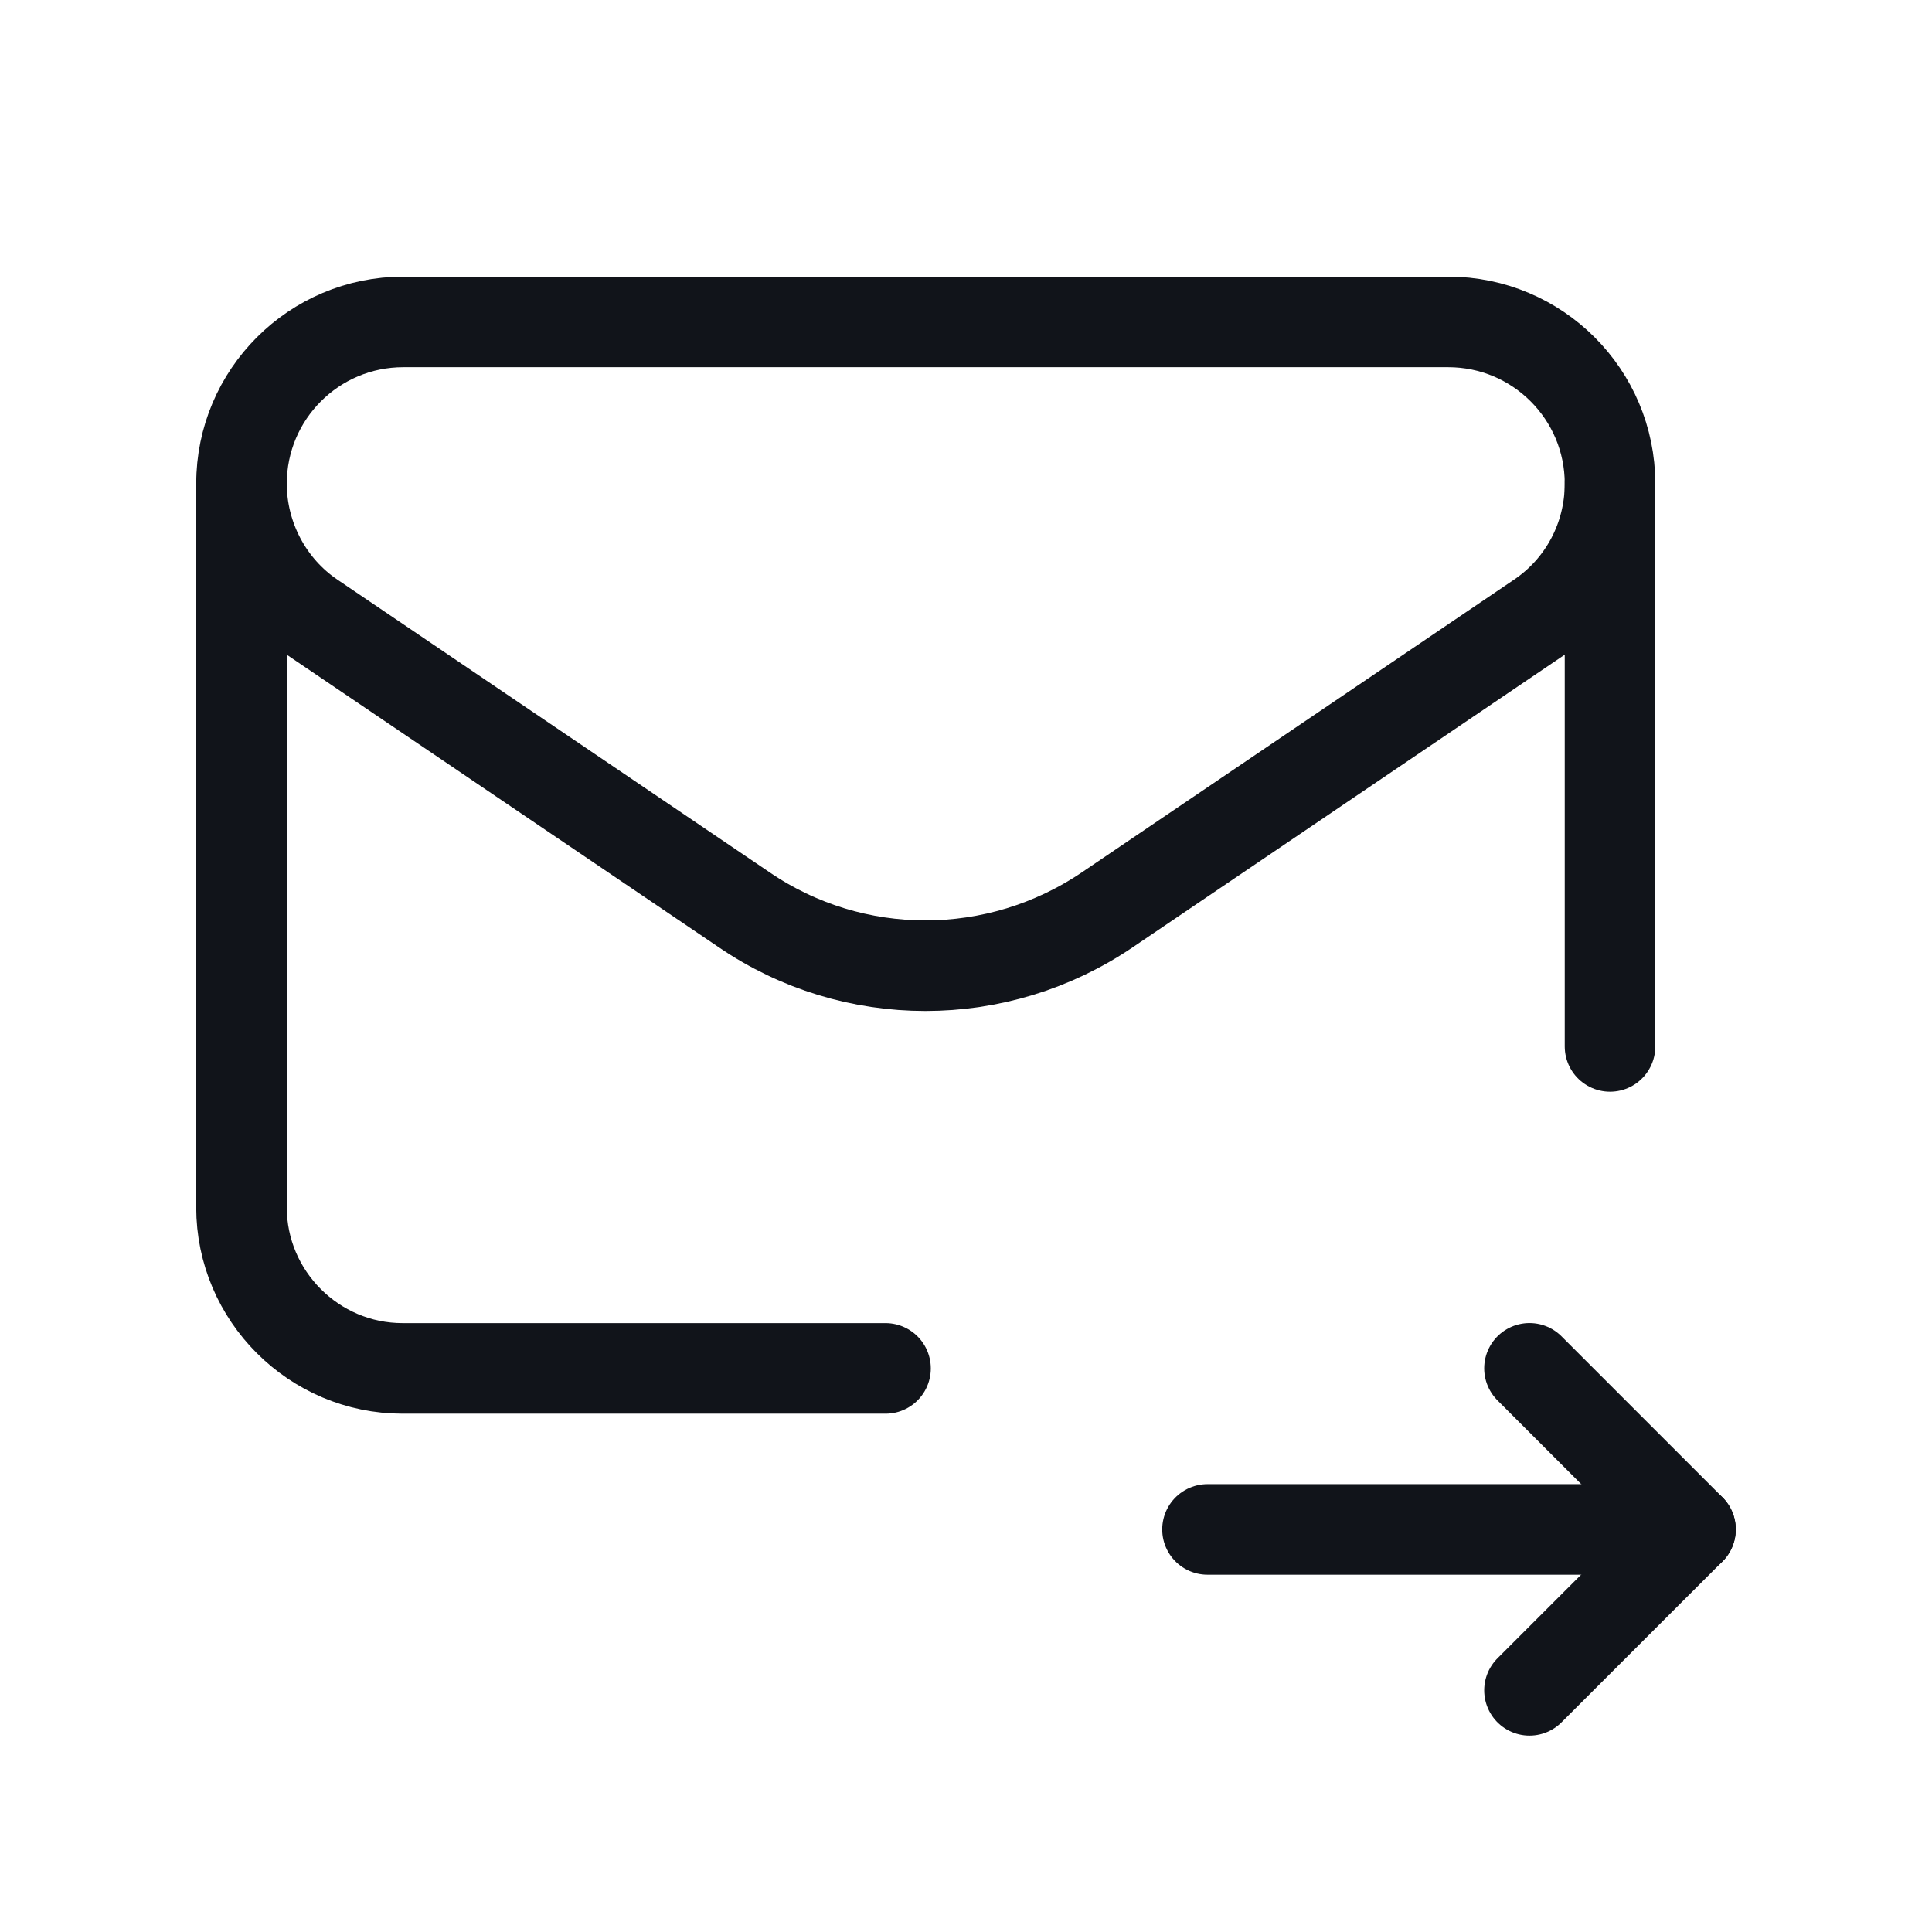 <svg width="32" height="32" viewBox="0 0 32 32" fill="none" xmlns="http://www.w3.org/2000/svg">
<g clip-path="url(#clip0_4028_30547)">
<path d="M26.667 8.012V17.332" stroke="#11141A" stroke-width="1.5" stroke-linecap="round" stroke-linejoin="round"/>
<path d="M28 25.332H20" stroke="#11141A" stroke-width="1.5" stroke-linecap="round" stroke-linejoin="round"/>
<path d="M25.333 22.664L28 25.331L25.333 27.997" stroke="#11141A" stroke-width="1.5" stroke-linecap="round" stroke-linejoin="round"/>
<path d="M14.667 22.665H6.667C5.2 22.665 4 21.465 4 19.998V8.012" stroke="#11141A" stroke-width="1.5" stroke-linecap="round" stroke-linejoin="round"/>
<path d="M6.68 5.332H23.987C25.467 5.332 26.667 6.532 26.667 8.012C26.667 8.905 26.227 9.732 25.493 10.225L18.347 15.065C16.52 16.305 14.133 16.305 12.32 15.065L5.173 10.225C4.44 9.732 4 8.892 4 8.012C4 6.532 5.2 5.332 6.68 5.332Z" stroke="#11141A" stroke-width="1.5" stroke-linecap="round" stroke-linejoin="round"/>
</g>
<defs>
<clipPath id="clip0_4028_30547">
<rect width="32" height="32" fill="white"/>
</clipPath>
</defs>
</svg>
